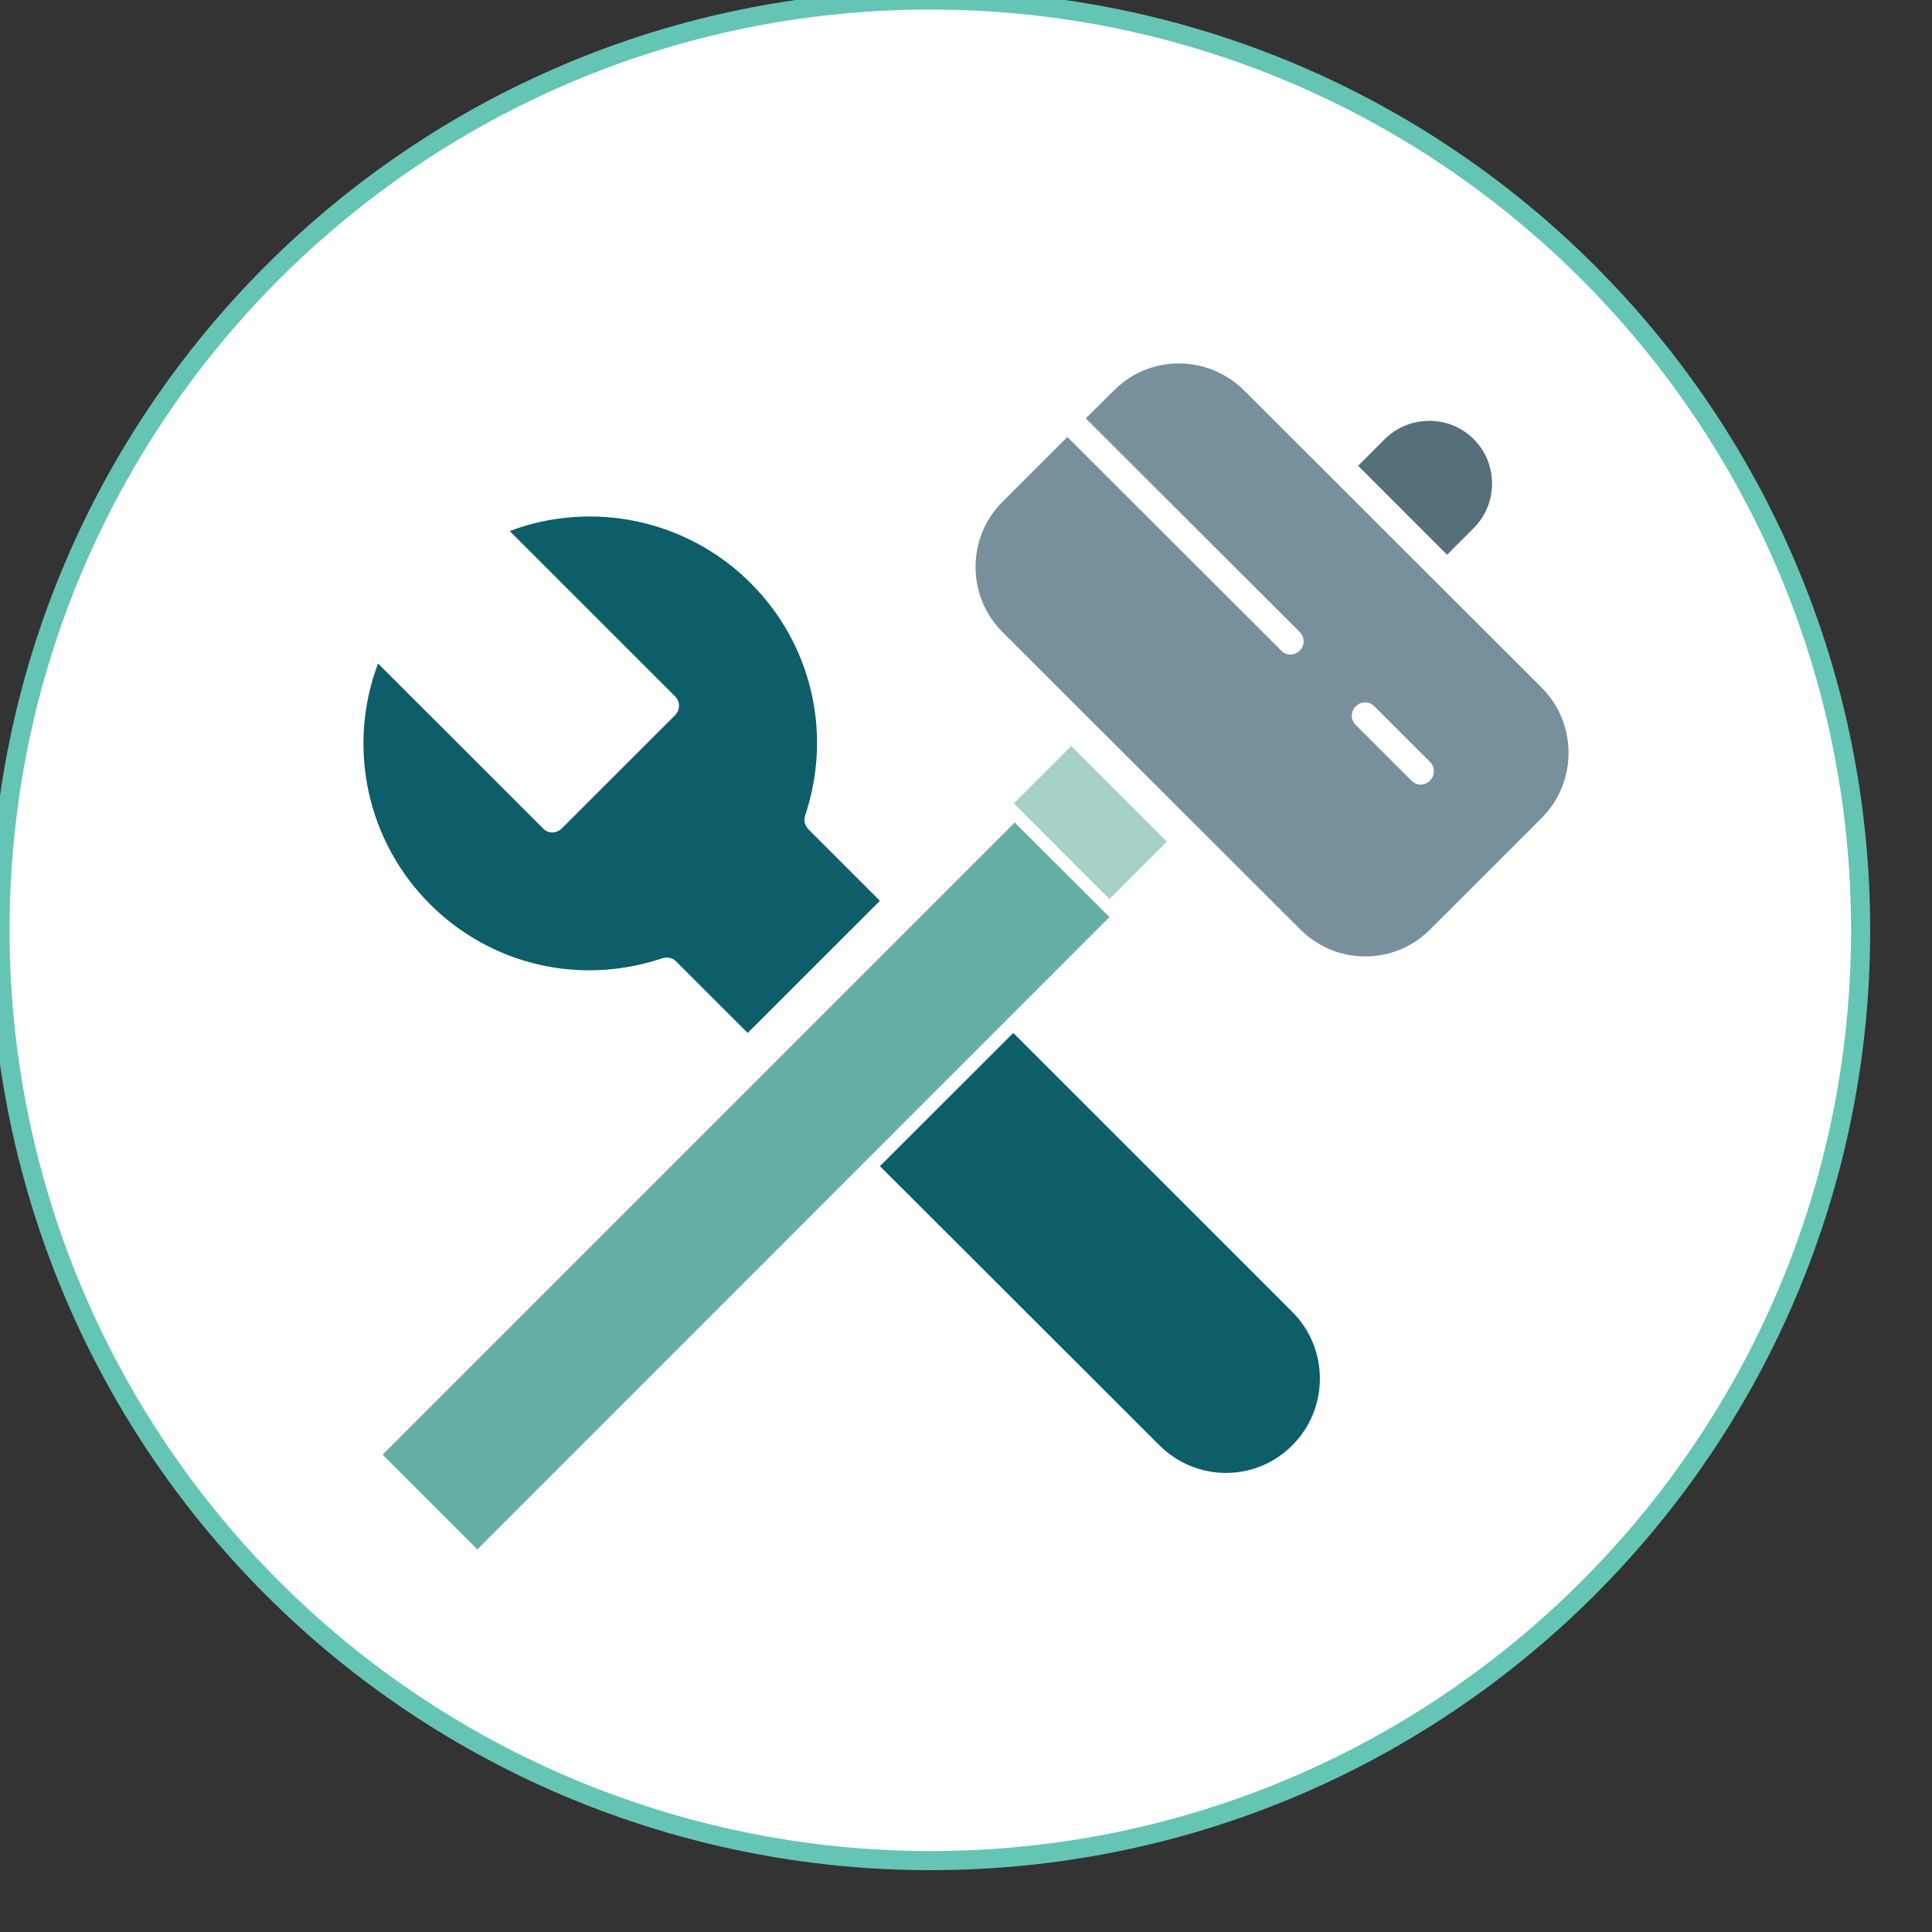 <?xml version="1.0" encoding="utf-8"?>
<svg xmlns="http://www.w3.org/2000/svg" xmlns:xlink="http://www.w3.org/1999/xlink" width="101px" height="101px" viewBox="0 0 101 101" version="1.1">
  <rect x="0" y="0" width="101" height="101" fill="#333333" stroke="none"/>
  <title>icon_handyman</title>
  <g id="icon_handyman" stroke="none" stroke-width="1" fill="none" fill-rule="evenodd">
    <g id="Group_184">
      <g id="Group_183" fill="#FFFFFF" stroke="#65C5B4">
        <path d="M48.637,97.268 C75.496,97.266 97.268,75.492 97.268,48.632 C97.268,21.773 75.493,0 48.634,0 C21.774,0 0,21.774 0,48.633 C0,61.532 5.124,73.903 14.245,83.024 C23.366,92.145 35.738,97.269 48.637,97.268 Z" id="Path_77"/>
      </g>
      <g id="np_hammer_4643065_0D5E69" transform="translate(19, 19)" fill-rule="nonzero">
        <polygon id="Path" fill="#A6D1C9" points="37 20 42 25 39 28 34 23"/>
        <path d="M46.028,1.401 C45.121,0.508 43.91,0 42.631,0 C41.352,0 40.142,0.494 39.234,1.415 L37.763,2.871 L48.944,14.037 C49.219,14.312 49.219,14.738 48.944,15.013 C48.807,15.15 48.628,15.219 48.463,15.219 C48.298,15.219 48.105,15.15 47.982,15.013 L36.8,3.846 L33.403,7.238 C31.532,9.106 31.532,12.169 33.403,14.037 L48.972,29.585 C49.879,30.492 51.09,31 52.369,31 C53.648,31 54.858,30.506 55.766,29.585 L61.597,23.762 C63.468,21.88 63.468,18.831 61.597,16.949 L46.028,1.401 Z M55.752,21.811 C55.614,21.949 55.436,22.017 55.271,22.017 C55.105,22.017 54.913,21.949 54.789,21.811 L51.873,18.899 C51.598,18.625 51.598,18.199 51.873,17.924 C52.149,17.65 52.575,17.65 52.85,17.924 L55.766,20.836 C56.027,21.111 56.027,21.537 55.752,21.811 L55.752,21.811 Z" id="Shape" fill="#78909B"/>
        <path d="M15.633,31.092 C15.885,31.008 16.164,31.078 16.345,31.26 L20.088,35 L27,28.091 L23.258,24.351 C23.076,24.17 23.006,23.891 23.09,23.639 C24.528,19.341 23.439,14.665 20.227,11.469 C16.918,8.162 11.961,7.129 7.646,8.762 L16.289,17.401 C16.569,17.68 16.569,18.113 16.289,18.392 L10.369,24.309 C10.243,24.435 10.062,24.519 9.88,24.519 C9.699,24.519 9.517,24.449 9.391,24.309 L0.762,15.685 C-0.872,20.025 0.161,24.965 3.485,28.273 C6.669,31.455 11.333,32.544 15.633,31.092 L15.633,31.092 Z" id="Path" fill="#0D5E69"/>
        <path d="M58.041,8.607 C58.659,7.99 59,7.162 59,6.282 C59,5.401 58.659,4.573 58.041,3.956 C56.767,2.681 54.679,2.681 53.392,3.956 L52,5.349 L56.649,10 L58.041,8.607 Z" id="Path" fill="#556F7B"/>
        <polygon id="Path" fill="#65AFA2" points="34.045 24 1 57.045 5.955 62 39 28.94"/>
        <path d="M33.972,35 L27,41.963 L41.606,56.551 C42.535,57.48 43.775,58 45.085,58 C46.394,58 47.634,57.494 48.563,56.551 C50.479,54.638 50.479,51.501 48.563,49.588 L33.972,35 Z" id="Path" fill="#0D5E69"/>
      </g>
    </g>
  </g>
</svg>
